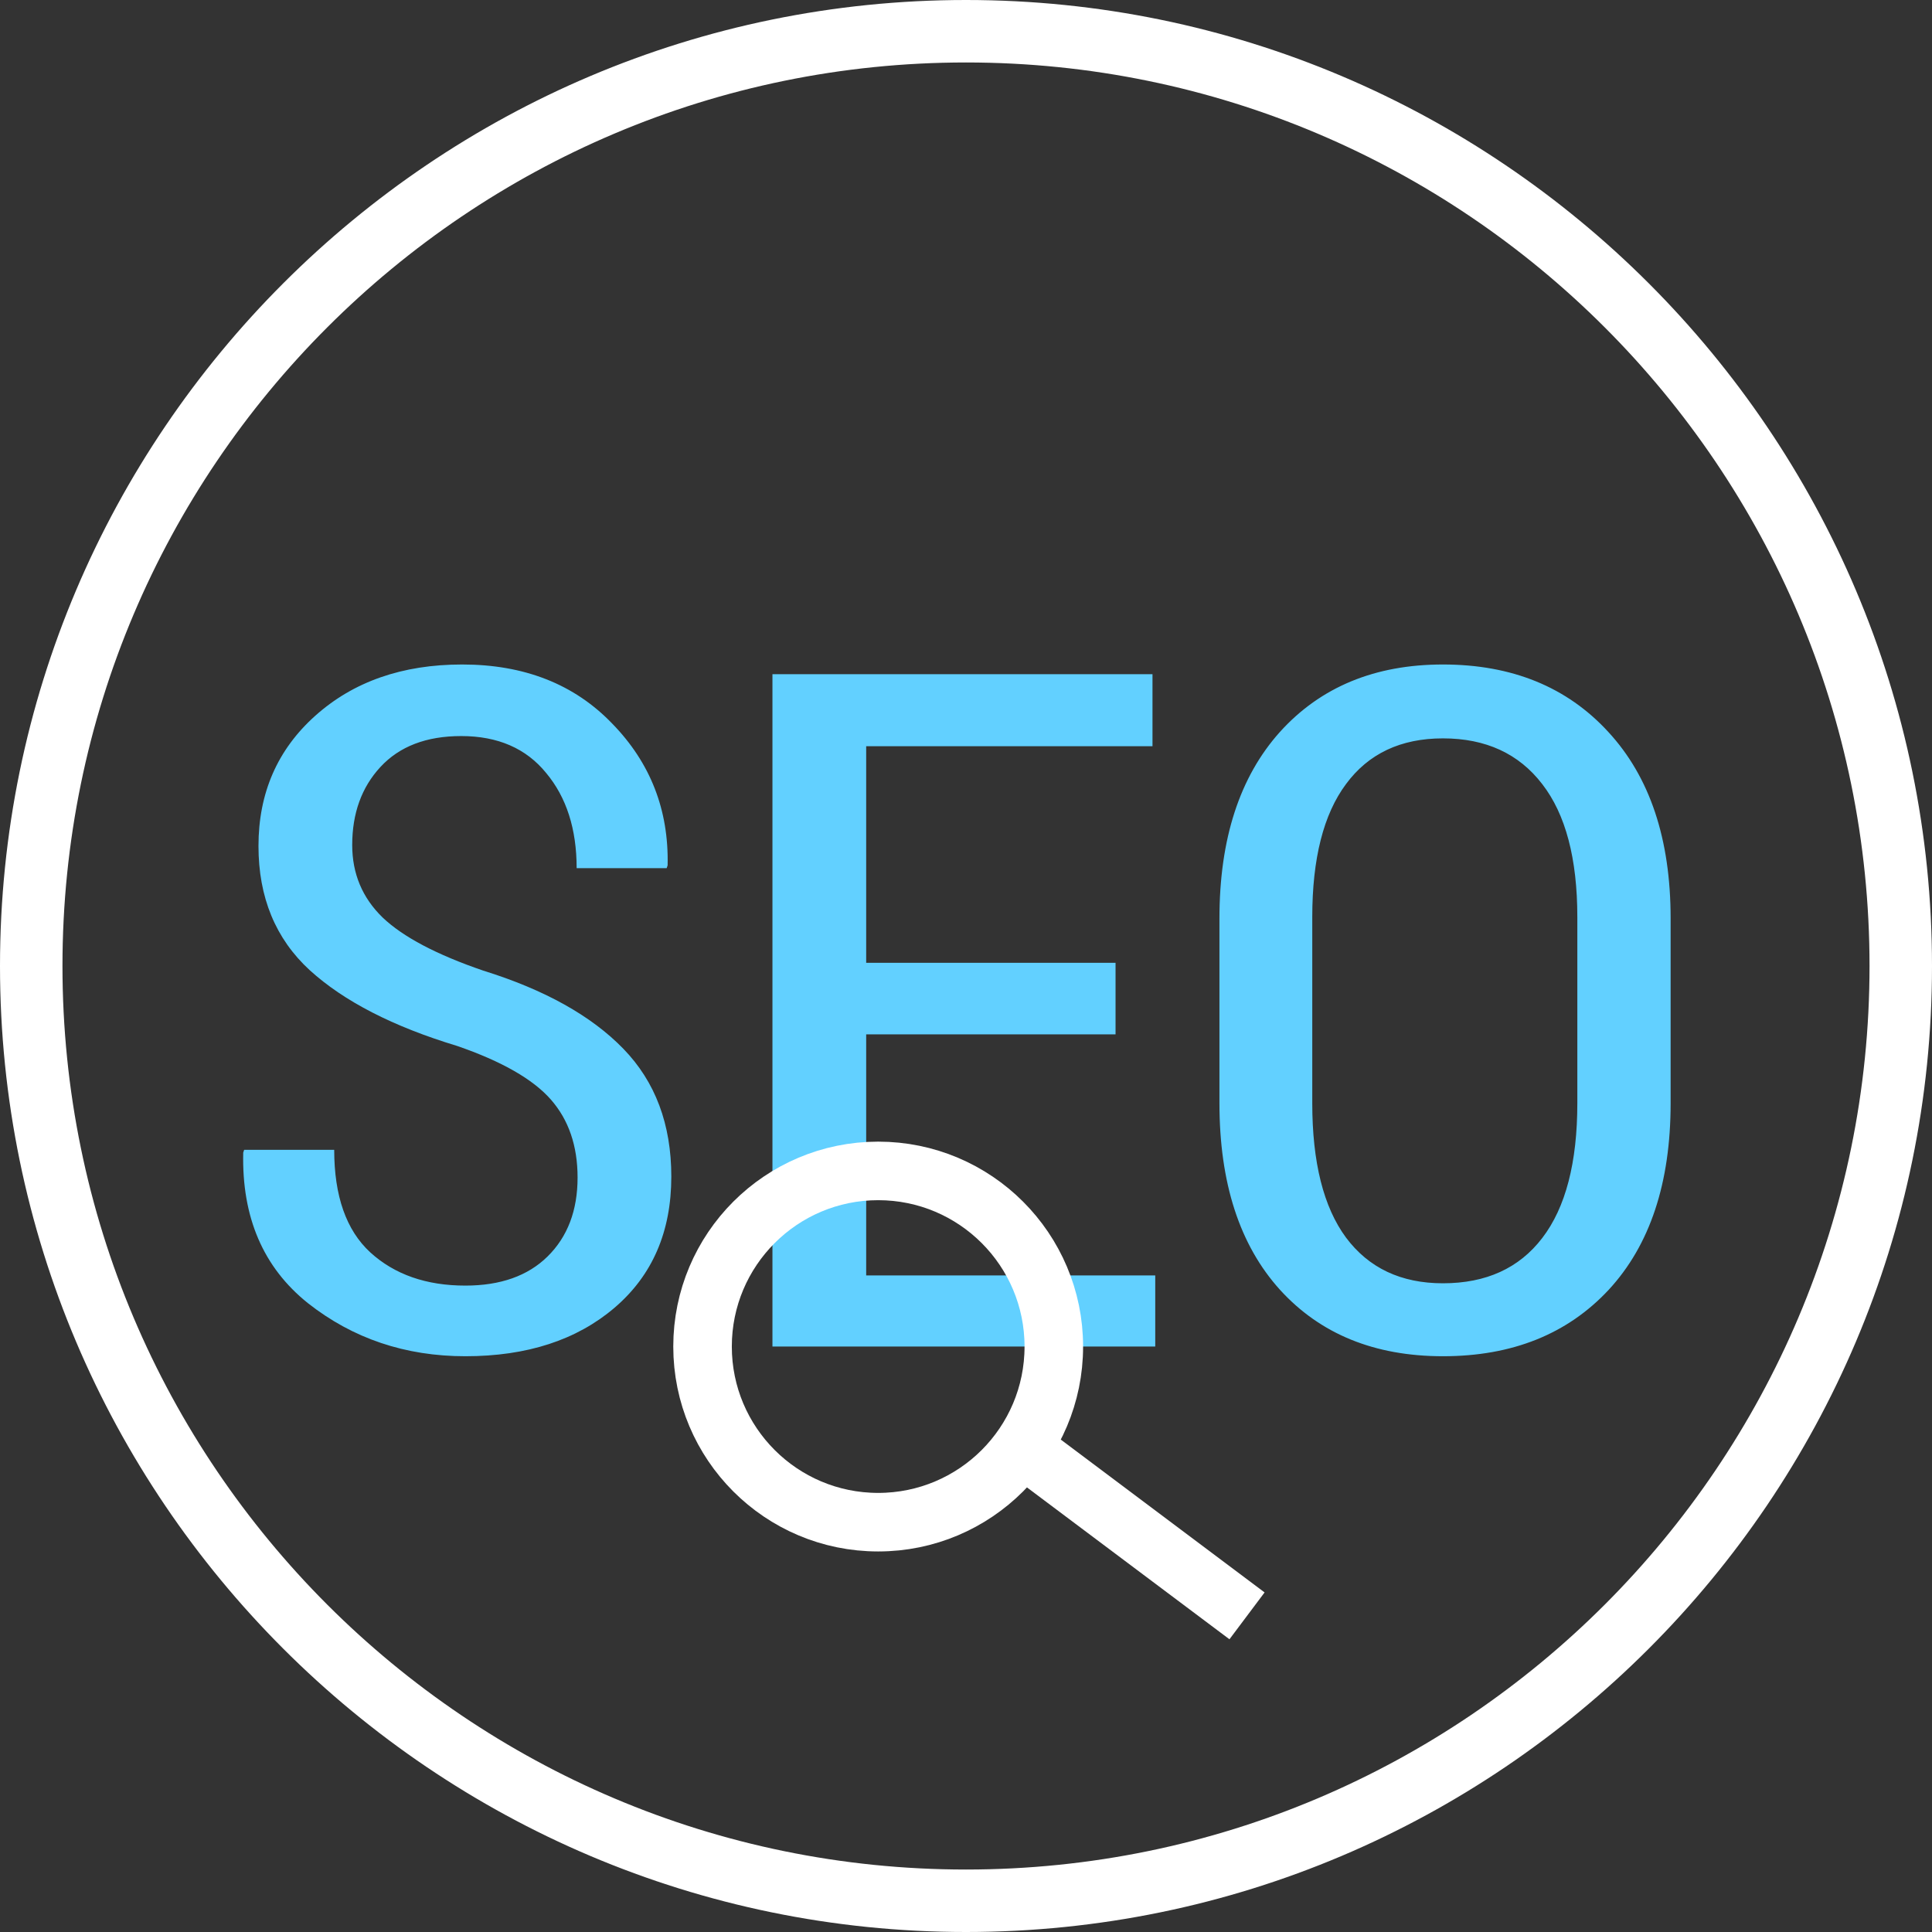 <svg width="66" height="66" viewBox="0 0 66 66" fill="none" xmlns="http://www.w3.org/2000/svg">
<rect x="0" y="0" width="66" height="66" fill="#333333" stroke="none"/>
<path d="M19.731 40.226C19.731 39.143 19.426 38.254 18.816 37.56C18.206 36.866 17.138 36.256 15.613 35.73C13.426 35.068 11.748 34.205 10.581 33.143C9.414 32.071 8.83 30.656 8.83 28.9C8.83 27.091 9.477 25.608 10.77 24.451C12.074 23.284 13.746 22.7 15.787 22.7C17.911 22.7 19.62 23.373 20.914 24.719C22.218 26.055 22.849 27.669 22.807 29.562L22.775 29.657H19.699C19.699 28.321 19.352 27.238 18.658 26.407C17.974 25.566 17.007 25.145 15.755 25.145C14.567 25.145 13.647 25.497 12.995 26.202C12.353 26.896 12.032 27.785 12.032 28.868C12.032 29.846 12.379 30.672 13.073 31.345C13.768 32.007 14.914 32.612 16.512 33.159C18.605 33.811 20.199 34.7 21.292 35.825C22.386 36.95 22.933 38.407 22.933 40.195C22.933 42.077 22.286 43.571 20.993 44.675C19.699 45.779 18.001 46.331 15.897 46.331C13.847 46.331 12.053 45.727 10.518 44.517C8.993 43.297 8.257 41.583 8.309 39.374L8.341 39.28H11.417C11.417 40.857 11.827 42.025 12.648 42.782C13.478 43.539 14.562 43.918 15.897 43.918C17.096 43.918 18.032 43.586 18.705 42.924C19.389 42.251 19.731 41.352 19.731 40.226ZM38.109 35.336H29.59V43.571H39.465V46H26.388V23.031H39.371V25.492H29.59V32.891H38.109V35.336ZM57.071 37.686C57.071 40.41 56.366 42.535 54.957 44.06C53.547 45.574 51.66 46.331 49.293 46.331C46.959 46.331 45.102 45.574 43.725 44.06C42.347 42.535 41.658 40.41 41.658 37.686V31.376C41.658 28.663 42.347 26.539 43.725 25.003C45.113 23.468 46.969 22.7 49.293 22.7C51.649 22.7 53.532 23.468 54.941 25.003C56.361 26.539 57.071 28.663 57.071 31.376V37.686ZM53.884 31.329C53.884 29.331 53.484 27.816 52.685 26.786C51.886 25.745 50.755 25.224 49.293 25.224C47.853 25.224 46.748 25.745 45.981 26.786C45.213 27.816 44.829 29.331 44.829 31.329V37.686C44.829 39.706 45.213 41.236 45.981 42.277C46.759 43.318 47.863 43.839 49.293 43.839C50.766 43.839 51.896 43.324 52.685 42.293C53.484 41.252 53.884 39.716 53.884 37.686V31.329Z" fill="#62D0FF"/>
<circle cx="30" cy="46" r="6" stroke="white" stroke-width="2"/>
<line x1="34.6" y1="49.2" x2="42.6" y2="55.2" stroke="white" stroke-width="2"/>
<path d="M33 66C14.806 66 0 51.194 0 33C0 14.806 14.806 0 33 0C51.194 0 66 14.806 66 33C66 51.194 51.194 66 33 66ZM33 2.134C15.972 2.134 2.134 15.972 2.134 33C2.134 50.028 15.972 63.866 33 63.866C50.028 63.866 63.866 50.028 63.866 33C63.866 15.972 50.028 2.134 33 2.134Z" fill="white"/>
</svg>
